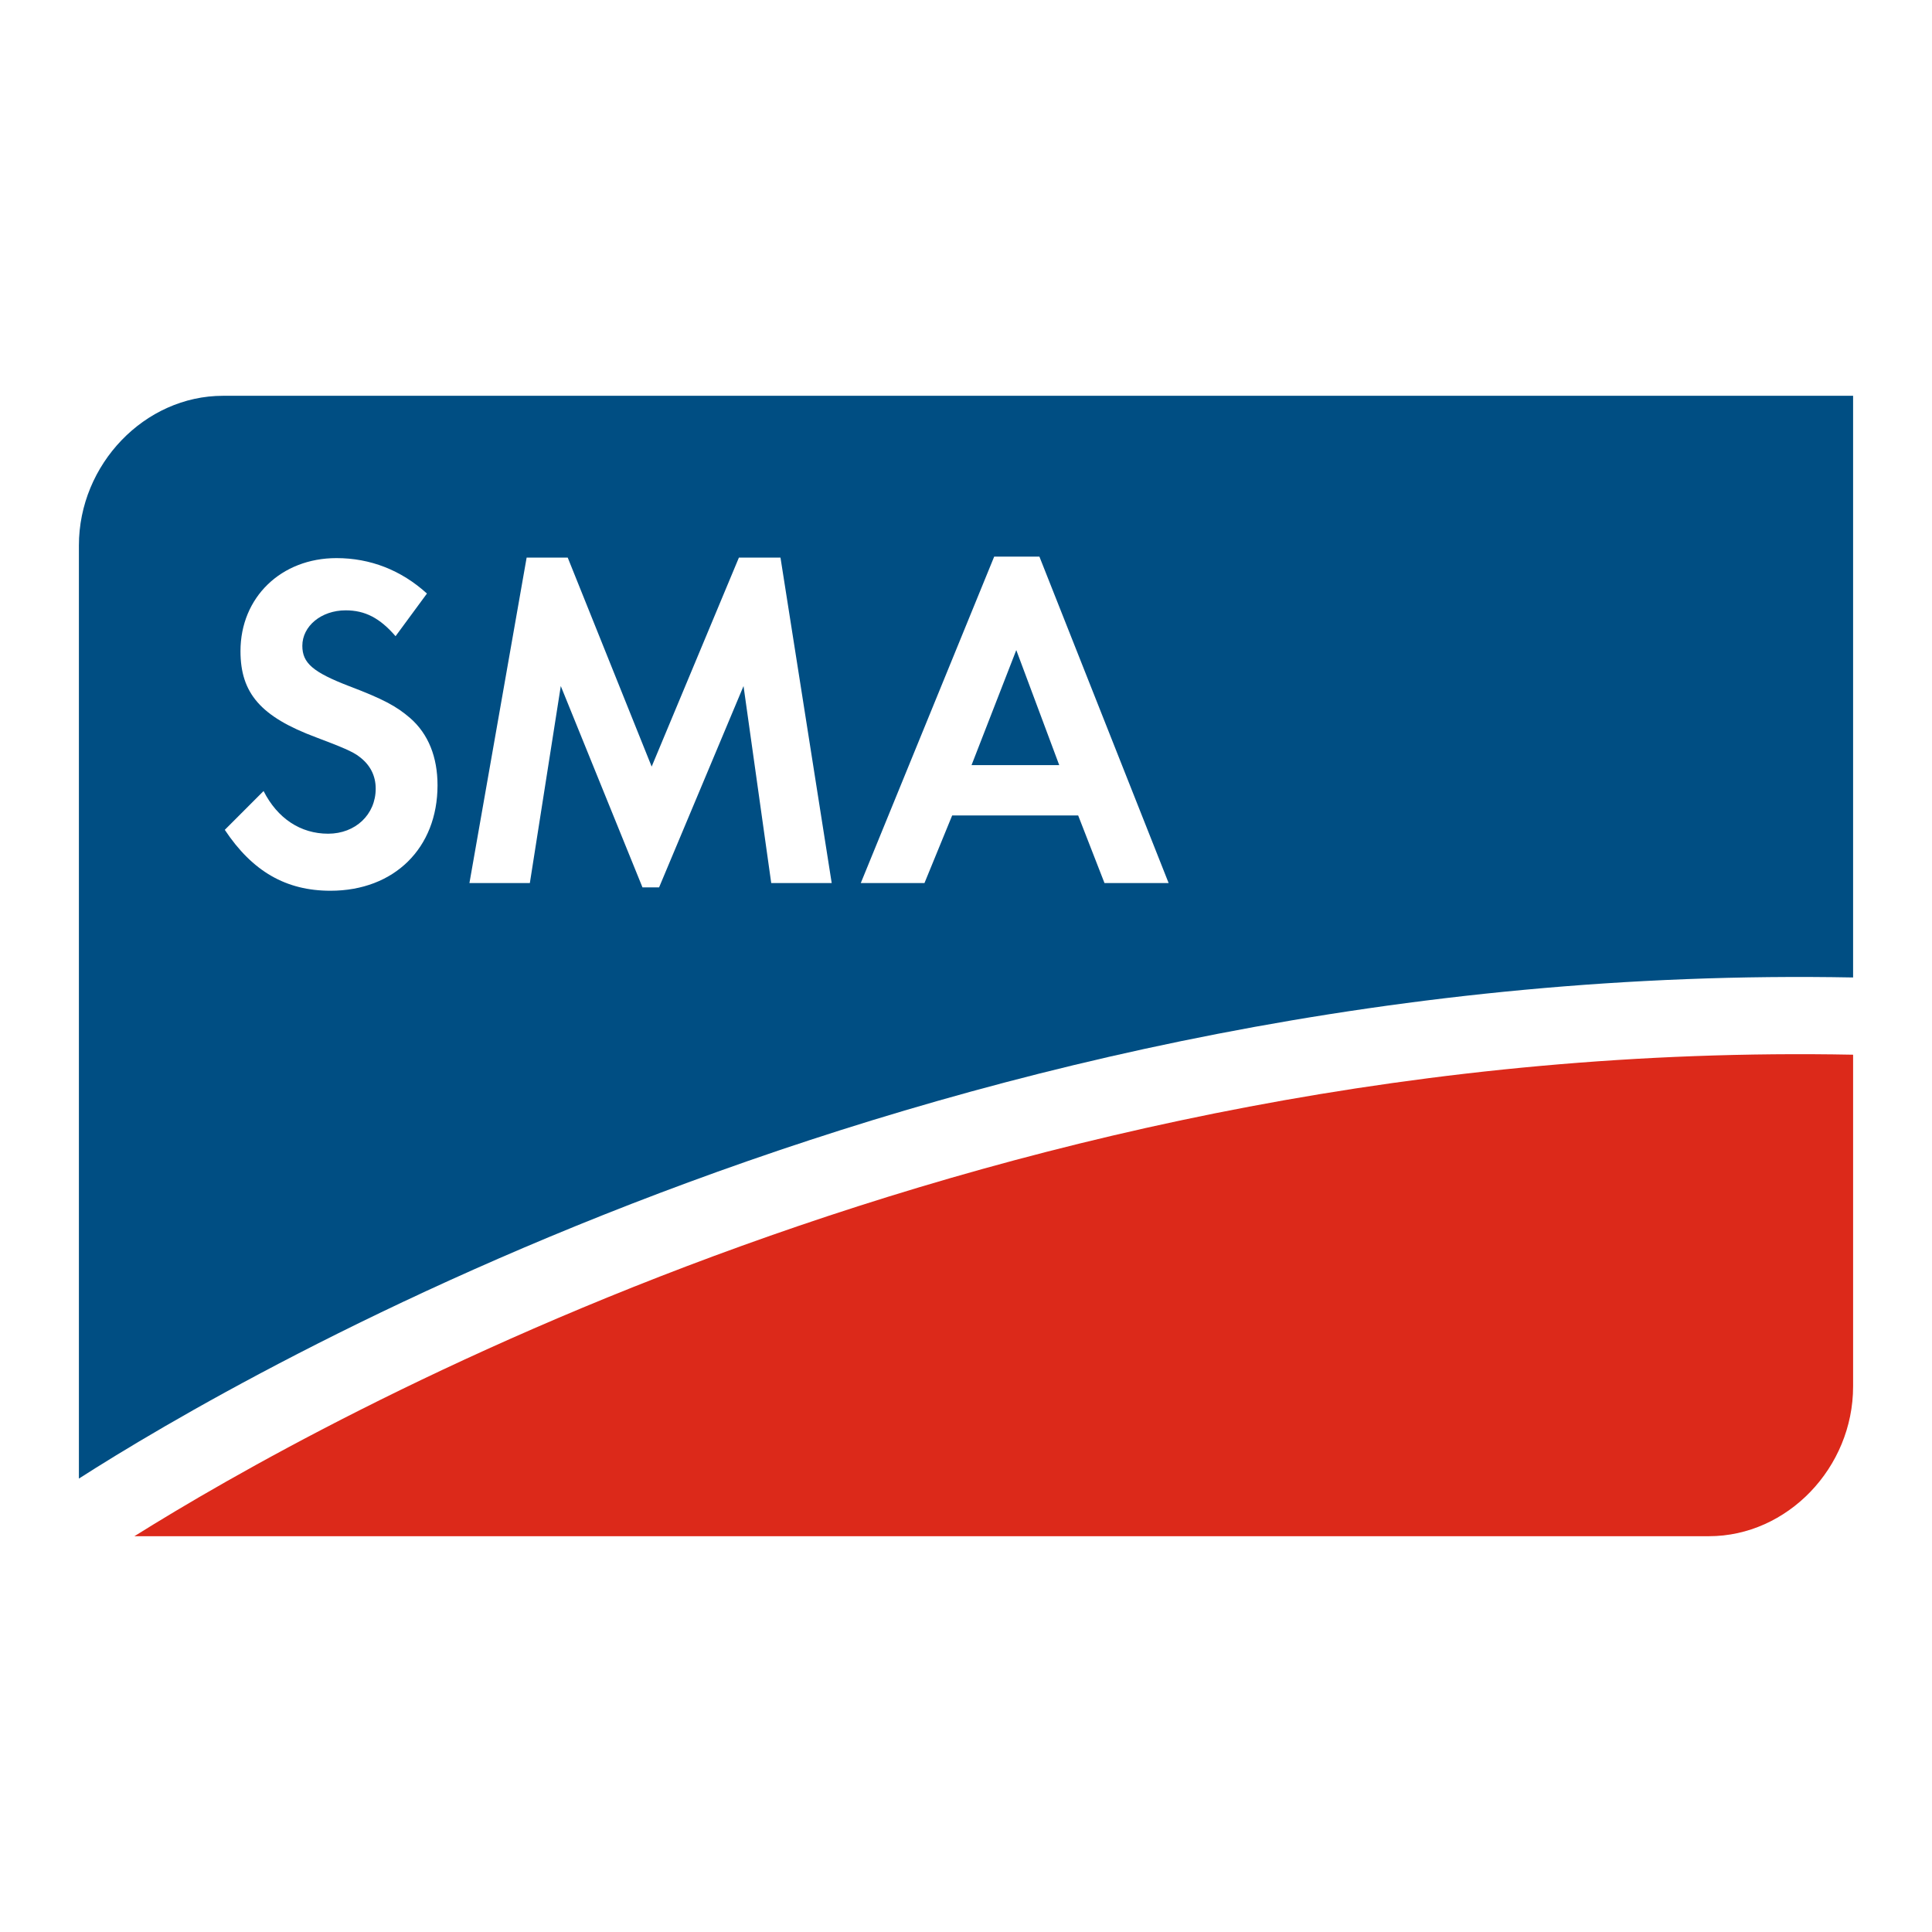 <svg width="80" height="80" viewBox="0 0 80 80" fill="none" xmlns="http://www.w3.org/2000/svg">
<rect x="0" y="0" width="80" height="80" fill="#333333" stroke="none"/>
<g clip-path="url(#clip0_5_32)">
<rect width="80" height="80" fill="white"/>
<path d="M76.732 16.39H9.236C5.994 16.39 3.267 19.226 3.267 22.59L3.267 63.609L3.267 63.61H70.765C74.008 63.61 76.733 60.775 76.733 57.409L76.732 16.39Z" fill="white"/>
<path d="M9.235 16.389C5.993 16.389 3.267 19.224 3.267 22.589V61.225C10.028 56.89 39.3 39.771 76.733 40.475V16.389L9.235 16.389ZM41.167 23.049H43.04L48.391 36.566H45.735L44.645 33.767H39.427L38.28 36.566H35.643L41.167 23.049ZM21.807 23.088H23.508L26.984 31.743L30.597 23.088H32.318L34.439 36.566H31.935L30.788 28.408L27.291 36.745H26.604L23.221 28.408L21.94 36.566H19.438L21.807 23.088ZM13.933 23.11C15.328 23.11 16.609 23.604 17.679 24.577L16.379 26.344C15.729 25.59 15.116 25.273 14.313 25.273C13.301 25.273 12.519 25.927 12.519 26.741C12.519 27.455 12.957 27.832 14.448 28.408C15.862 28.944 16.417 29.242 16.99 29.739C17.736 30.394 18.117 31.347 18.117 32.517C18.117 35.117 16.322 36.884 13.684 36.884C11.849 36.884 10.454 36.089 9.308 34.362L10.914 32.755C11.487 33.886 12.441 34.522 13.588 34.522C14.716 34.522 15.557 33.729 15.557 32.656C15.557 32.12 15.328 31.664 14.869 31.327C14.62 31.128 14.143 30.929 13.092 30.533C10.799 29.679 9.958 28.707 9.958 26.96C9.958 24.737 11.639 23.11 13.933 23.11ZM42.082 26.919L40.229 31.683H43.861L42.082 26.919Z" fill="#004E83"/>
<path d="M5.563 63.611H70.765C74.008 63.611 76.733 60.775 76.733 57.41L76.733 43.673C41.265 42.987 13.224 58.813 5.564 63.612" fill="#DC291A"/>
</g>
<defs>
<clipPath id="clip0_5_32">
<rect width="80" height="80" fill="white"/>
</clipPath>
</defs>
</svg>
